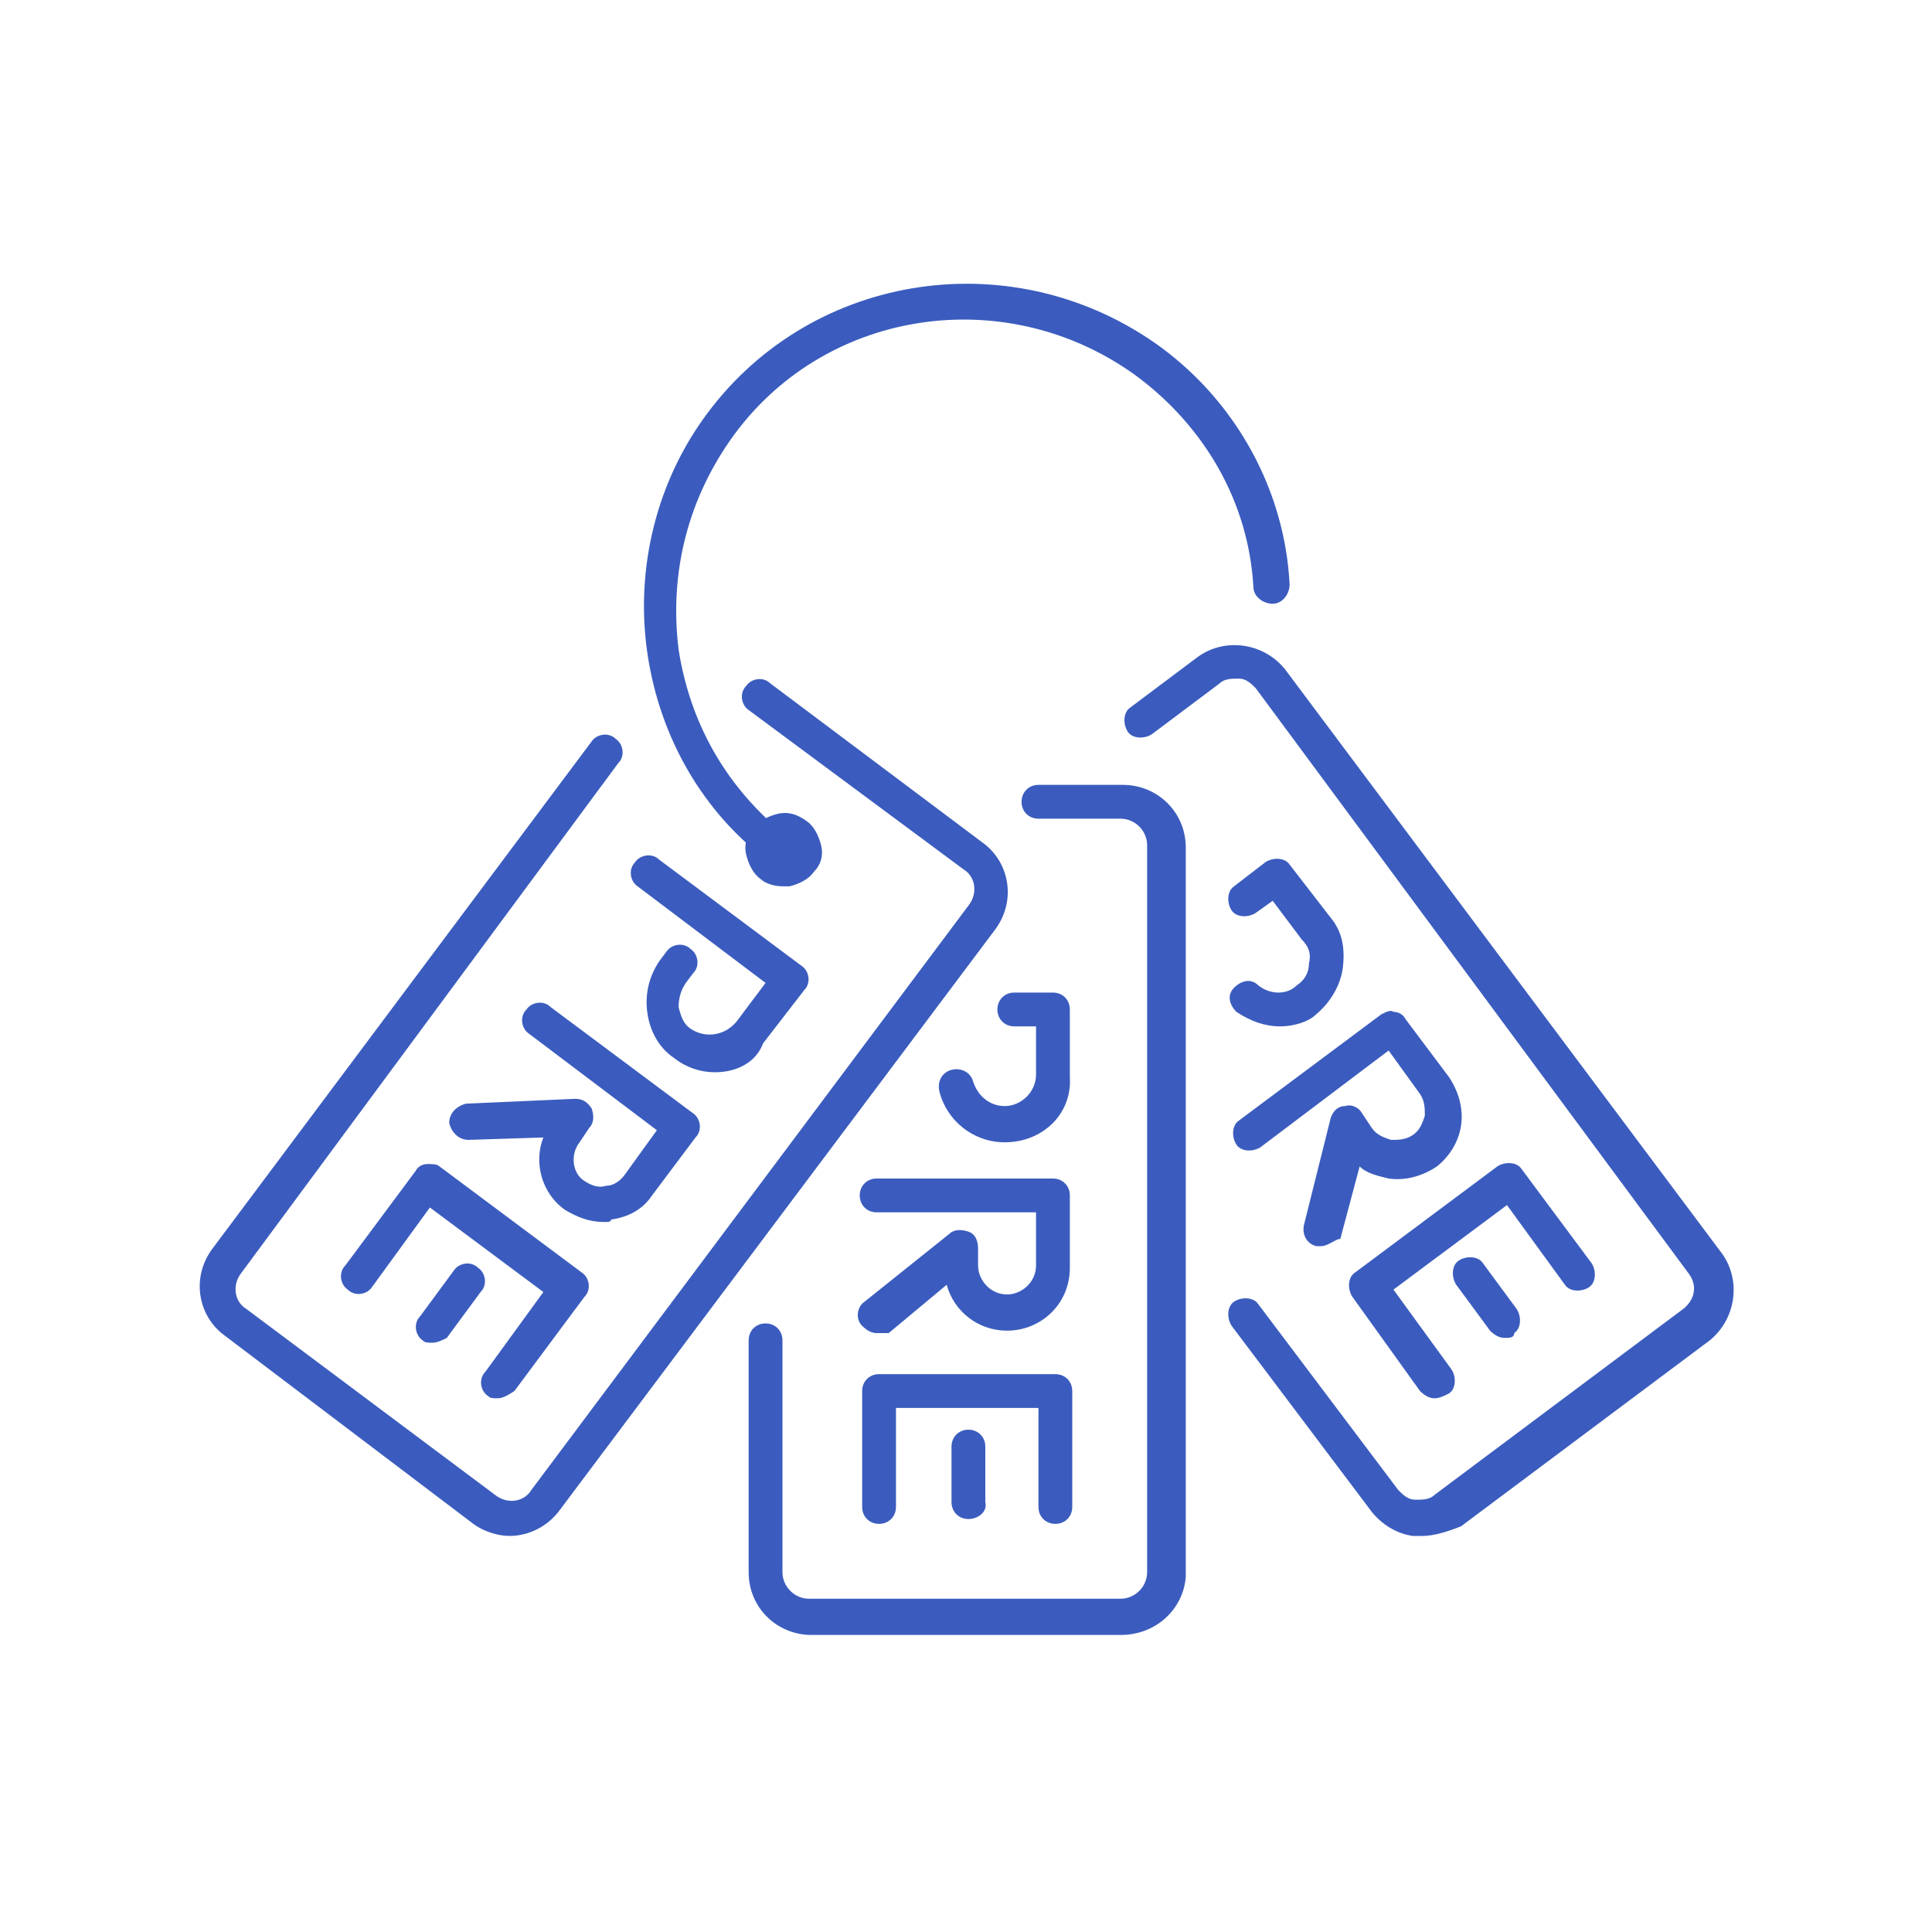 <svg width="80" height="80" viewBox="0 0 80 80" fill="none" xmlns="http://www.w3.org/2000/svg">
<path fill-rule="evenodd" clip-rule="evenodd" d="M59.4 57.9C59.2 57.9 59 57.8 58.8 57.6L56 53.7C55.8 53.4 55.8 52.9 56.1 52.7L62 48.3C62.3 48.1 62.8 48.1 63 48.4L65.9 52.3C66.1 52.6 66.1 53.1 65.8 53.3C65.5 53.5 65 53.5 64.8 53.2L62.4 49.9L57.7 53.4L60.1 56.7C60.3 57 60.3 57.5 60 57.7C59.8 57.8 59.6 57.9 59.4 57.9ZM20.2 57.8C20.3 57.9 20.4 57.9 20.6 57.9C20.8 57.9 21 57.8 21.3 57.6L24.2 53.7C24.5 53.4 24.4 52.9 24.1 52.7L18.2 48.3C18.1 48.2 17.9 48.2 17.7 48.2H17.7C17.5 48.2 17.3 48.3 17.2 48.5L14.3 52.4C14 52.7 14.1 53.2 14.4 53.4C14.7 53.7 15.2 53.6 15.4 53.3L17.8 50L22.5 53.5L20.1 56.8C19.8 57.1 19.9 57.6 20.2 57.8ZM17.5 55.5C17.6 55.6 17.7 55.6 17.9 55.6C18.1 55.6 18.3 55.5 18.5 55.4L19.9 53.5C20.2 53.2 20.1 52.7 19.8 52.5C19.5 52.2 19 52.3 18.8 52.6L17.4 54.5C17.1 54.8 17.2 55.3 17.5 55.5ZM43.7 63.1C43.3 63.1 43 62.8 43 62.4V58.3H37.1V62.4C37.1 62.8 36.8 63.1 36.4 63.1C36 63.1 35.7 62.8 35.7 62.4V57.6C35.7 57.2 36 56.9 36.4 56.9H43.7C44.1 56.9 44.4 57.2 44.4 57.6V62.4C44.4 62.8 44.1 63.1 43.7 63.1ZM39.4 62.2C39.4 62.6 39.7 62.9 40.1 62.9C40.5 62.9 40.9 62.6 40.8 62.2V59.9C40.8 59.5 40.5 59.2 40.1 59.2C39.7 59.2 39.4 59.5 39.4 59.9V62.2ZM61.7 55.1C61.9 55.3 62.1 55.4 62.3 55.4C62.5 55.4 62.7 55.4 62.7 55.2C63 55 63 54.5 62.8 54.2L61.4 52.3C61.2 52 60.7 52 60.4 52.2C60.1 52.4 60.1 52.9 60.3 53.2L61.7 55.1Z" fill="#3b5cbe"/>
<path fill-rule="evenodd" clip-rule="evenodd" d="M32.2 33.7C32.035 33.741 31.87 33.8 31.72 33.875C29.754 31.997 28.527 29.63 28.1 26.9C27.7 23.7 28.5 20.6 30.4 18C34.3 12.7 41.8 11.7 47.1 15.6C49.9 17.7 51.7 20.8 51.9 24.3C51.9 24.7 52.3 25 52.7 25C53.1 25 53.4 24.6 53.4 24.2C53.2 20.3 51.2 16.7 48.1 14.4C42.1 10 33.7 11.2 29.3 17.1C27.2 19.9 26.3 23.5 26.8 27C27.232 30.026 28.636 32.828 30.883 34.888C30.851 35.053 30.857 35.227 30.9 35.4C31 35.8 31.2 36.2 31.5 36.4C31.7 36.6 32.1 36.7 32.4 36.7H32.7C33.1 36.6 33.5 36.4 33.7 36.1C34 35.8 34.1 35.4 34 35C33.9 34.6 33.7 34.2 33.4 34C33 33.7 32.6 33.6 32.2 33.7ZM58.9 63.6H58.5C57.8 63.5 57.2 63.1 56.8 62.6L51 54.9C50.8 54.6 50.8 54.1 51.1 53.9C51.4 53.7 51.9 53.7 52.1 54L57.9 61.7C58.1 61.9 58.3 62.1 58.6 62.1C58.9 62.1 59.2 62.1 59.4 61.9L69.7 54.2C70.2 53.8 70.3 53.2 69.9 52.7L52 28.5C51.8 28.3 51.6 28.1 51.3 28.1C51 28.1 50.7 28.1 50.5 28.3L47.7 30.4C47.4 30.6 46.9 30.6 46.7 30.3C46.5 30 46.5 29.5 46.8 29.3L49.6 27.2C50.7 26.4 52.3 26.6 53.2 27.7L71.3 51.9C72.1 53 71.9 54.6 70.8 55.5L60.5 63.2C60 63.4 59.4 63.6 58.9 63.6ZM19.6 63.1C20 63.4 20.6 63.6 21.1 63.6C21.9 63.6 22.7 63.2 23.2 62.5L41.2 38.5C42.1 37.3 41.8 35.7 40.7 34.9L31.9 28.3C31.6 28 31.1 28.1 30.9 28.4C30.6 28.7 30.7 29.2 31 29.4L39.9 36C40.4 36.3 40.5 37 40.1 37.5L22 61.7C21.7 62.2 21 62.3 20.5 61.9L10.2 54.2C9.7 53.9 9.6 53.2 10 52.7L25.6 31.6C25.9 31.3 25.8 30.8 25.5 30.6C25.2 30.3 24.7 30.4 24.5 30.7L8.8 51.7C7.9 52.9 8.2 54.5 9.3 55.3L19.6 63.1ZM29.6 44.4C29 44.4 28.4 44.2 27.9 43.8C27.3 43.4 26.9 42.7 26.8 41.9C26.7 41.1 26.9 40.4 27.3 39.8L27.6 39.4C27.8 39.1 28.3 39 28.6 39.3C28.9 39.5 29 40 28.7 40.3L28.4 40.7C28.2 41 28.1 41.3 28.1 41.7C28.2 42.1 28.3 42.4 28.6 42.6C29.2 43 30 42.9 30.5 42.3L31.7 40.7L26.4 36.7C26.1 36.5 26 36 26.3 35.7C26.5 35.4 27 35.3 27.3 35.6L33.2 40C33.5 40.2 33.6 40.7 33.3 41L31.6 43.2C31.3 44 30.5 44.4 29.6 44.4ZM25 50.6C24.4 50.6 23.9 50.4 23.4 50.1C22.4 49.4 22.1 48.1 22.5 47.1L19.4 47.2C19 47.2 18.7 46.9 18.6 46.5C18.6 46.1 18.9 45.8 19.3 45.7L23.8 45.5C24.1 45.5 24.3 45.6 24.5 45.9C24.6 46.2 24.6 46.5 24.4 46.7L24 47.3C23.6 47.8 23.7 48.6 24.2 48.9C24.5 49.1 24.8 49.2 25.1 49.1C25.4 49.1 25.7 48.9 25.9 48.6L27.2 46.8L21.9 42.8C21.6 42.6 21.5 42.1 21.8 41.8C22 41.5 22.5 41.4 22.8 41.7L28.7 46.1C29 46.3 29.1 46.8 28.8 47.1L27 49.5C26.6 50.1 26 50.4 25.3 50.5C25.3 50.6 25.2 50.6 25 50.6ZM41.6 47.3C40.3 47.3 39.2 46.4 38.9 45.2C38.8 44.8 39 44.4 39.4 44.3C39.8 44.2 40.2 44.4 40.3 44.8C40.5 45.4 41 45.8 41.6 45.8C42.3 45.8 42.9 45.2 42.9 44.5V42.5H42C41.6 42.5 41.3 42.2 41.3 41.8C41.3 41.4 41.6 41.1 42 41.1H43.6C44 41.1 44.3 41.4 44.3 41.8V44.6C44.4 46.1 43.2 47.3 41.6 47.3ZM35.7 54.9C35.9 55.1 36.1 55.2 36.3 55.2H36.8L39.2 53.2C39.5 54.3 40.5 55.1 41.7 55.1C43.1 55.1 44.3 54 44.3 52.5V49.5C44.3 49.1 44 48.8 43.6 48.8H36.3C35.9 48.8 35.6 49.1 35.6 49.5C35.6 49.9 35.9 50.2 36.3 50.2H42.9V52.4C42.9 53.1 42.3 53.6 41.7 53.6C41 53.6 40.5 53 40.5 52.4V51.7C40.5 51.4 40.4 51.1 40.1 51C39.8 50.9 39.5 50.9 39.3 51.1L35.8 53.9C35.5 54.1 35.4 54.6 35.7 54.9ZM46.4 67.7H33.6C32.2 67.7 31 66.6 31 65.1V55.5C31 55.1 31.3 54.8 31.7 54.8C32.1 54.8 32.4 55.1 32.4 55.5V65.1C32.4 65.7 32.9 66.2 33.5 66.2H46.4C47 66.2 47.5 65.7 47.5 65.1V35C47.5 34.4 47 33.9 46.4 33.9H43C42.6 33.9 42.3 33.6 42.3 33.2C42.3 32.8 42.6 32.5 43 32.5H46.5C47.9 32.5 49.1 33.6 49.1 35.1V65.3C49 66.6 47.9 67.7 46.4 67.7ZM51.2 41.9C51.8 42.3 52.4 42.5 53 42.5C53.6 42.5 54.2 42.3 54.5 42C55.1 41.5 55.5 40.8 55.6 40.1C55.7 39.3 55.6 38.6 55.1 38L53.4 35.8C53.2 35.5 52.7 35.5 52.4 35.7L51.1 36.7C50.8 36.9 50.8 37.4 51 37.7C51.2 38 51.7 38 52 37.8L52.7 37.3L53.9 38.9C54.2 39.2 54.3 39.5 54.2 39.9C54.2 40.3 54 40.6 53.7 40.8C53.3 41.2 52.6 41.2 52.1 40.8C51.8 40.5 51.4 40.6 51.1 40.9C50.8 41.2 50.9 41.6 51.2 41.9ZM54.5 51.6H54.7C54.865 51.6 55.03 51.509 55.179 51.428C55.3 51.361 55.41 51.3 55.5 51.3L56.3 48.3C56.573 48.573 57.012 48.681 57.391 48.773C57.428 48.782 57.464 48.791 57.5 48.8C58.2 48.9 58.9 48.7 59.5 48.3C60 47.9 60.4 47.3 60.5 46.6C60.6 45.9 60.4 45.2 60 44.6L58.2 42.2C58.1 42 57.9 41.9 57.7 41.9C57.6 41.8 57.4 41.9 57.2 42L51.3 46.4C51 46.6 51 47.1 51.2 47.4C51.4 47.7 51.9 47.7 52.2 47.5L57.5 43.5L58.8 45.3C59 45.6 59 45.9 59 46.2C58.9 46.5 58.8 46.8 58.5 47C58.2 47.2 57.9 47.2 57.6 47.2C57.3 47.1 57 47 56.8 46.7L56.4 46.1C56.3 45.9 56 45.7 55.7 45.8C55.4 45.8 55.2 46 55.1 46.3L54 50.7C53.9 51.1 54.1 51.5 54.5 51.6Z" fill="#3b5cbe"/>
</svg>
